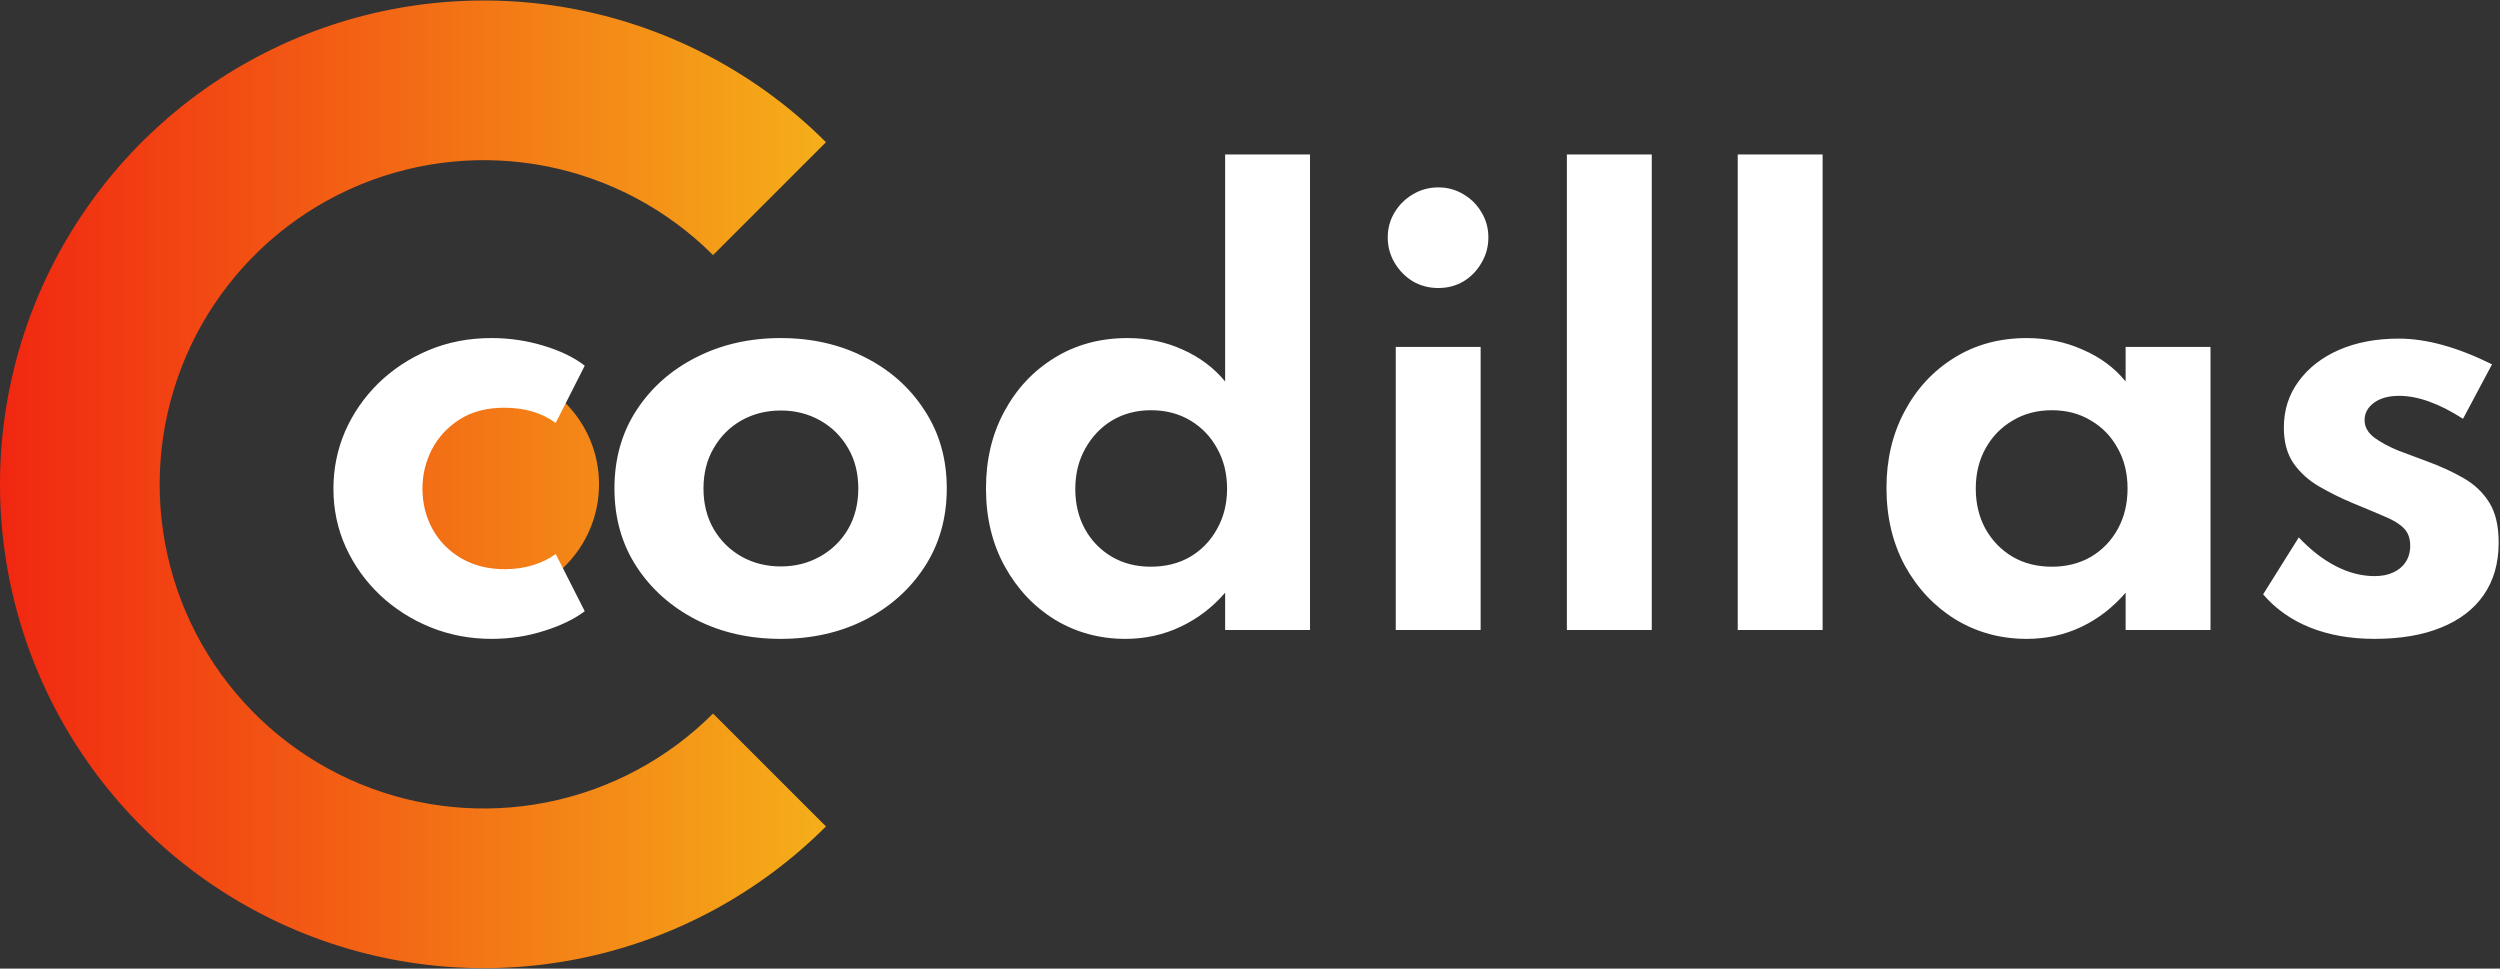 <svg width="542" height="210" xmlns="http://www.w3.org/2000/svg">
    <rect width="100%" height="100%" fill="#333333" stroke="none"/>
    <defs>
        <linearGradient gradientTransform="matrix(1,0,0,1,-0.59,-0.435)"
                        gradientUnits="userSpaceOnUse" y2="105.435" x2="179.657" y1="105.435" x1="0.59" id="Point">
            <stop stop-color="#F12711"/>
            <stop stop-color="#F5AF19" offset="1"/>
        </linearGradient>
        <linearGradient gradientTransform="matrix(1,0,0,1,-0.59,-0.435)"
                        gradientUnits="userSpaceOnUse" y2="105.435" x2="179.657" y1="105.435" x1="0.59" id="Circle">
            <stop stop-color="#F12711"/>
            <stop stop-color="#F5AF19" offset="1"/>
        </linearGradient>
    </defs>
    <g>
        <title>Logo</title>
        <g>
            <path fill="url(#Point)"
                  d="m129.87,105c0,13.793 -11.182,24.975 -24.975,24.975c-13.793,0 -24.975,-11.182 -24.975,-24.975c0,-13.793 11.182,-24.975 24.975,-24.975c13.793,0 24.975,11.182 24.975,24.975z"/>
            <path fill="url(#Circle)"
                  d="m179.067,179.172c-14.67,14.67 -33.36,24.66 -53.708,28.707c-20.348,4.048 -41.439,1.971 -60.606,-5.969c-19.167,-7.939 -35.549,-21.384 -47.075,-38.633c-11.526,-17.25 -17.678,-37.531 -17.678,-58.277c-0,-20.746 6.152,-41.027 17.678,-58.276c11.526,-17.25 27.908,-30.695 47.075,-38.634c19.167,-7.939 40.258,-10.017 60.606,-5.969c20.348,4.047 39.038,14.038 53.708,28.707l-24.477,24.477c-9.829,-9.829 -22.351,-16.522 -35.984,-19.234c-13.633,-2.712 -27.764,-1.32 -40.606,3.999c-12.842,5.319 -23.818,14.327 -31.541,25.885c-7.723,11.557 -11.844,25.145 -11.844,39.045c0,13.9 4.122,27.488 11.844,39.045c7.722,11.558 18.699,20.566 31.541,25.885c12.842,5.319 26.973,6.711 40.606,3.999c13.633,-2.711 26.155,-9.405 35.984,-19.234l24.477,24.477z"/>

        </g>
        <path fill="#fff"
              d="m106.573,138.507c-4.675,0 -9.091,-0.839 -13.247,-2.517c-4.116,-1.679 -7.752,-3.996 -10.909,-6.953c-3.157,-2.997 -5.634,-6.454 -7.433,-10.37c-1.798,-3.956 -2.697,-8.192 -2.697,-12.707c0,-4.356 0.839,-8.492 2.517,-12.408c1.718,-3.916 4.116,-7.393 7.193,-10.43c3.117,-3.037 6.753,-5.434 10.909,-7.193c4.196,-1.758 8.731,-2.637 13.606,-2.637c3.956,0 7.752,0.559 11.389,1.678c3.676,1.119 6.633,2.557 8.871,4.316l-6.294,12.408c-2.997,-2.198 -6.713,-3.297 -11.149,-3.297c-3.796,0 -7.013,0.839 -9.65,2.518c-2.637,1.678 -4.655,3.856 -6.054,6.534c-1.359,2.677 -2.038,5.495 -2.038,8.451c0,3.237 0.739,6.194 2.218,8.871c1.478,2.637 3.556,4.735 6.234,6.294c2.717,1.558 5.854,2.338 9.411,2.338c2.198,0 4.256,-0.3 6.174,-0.899c1.918,-0.599 3.537,-1.399 4.855,-2.398l6.294,12.408c-2.278,1.718 -5.215,3.137 -8.811,4.256c-3.596,1.159 -7.393,1.738 -11.389,1.738zm62.664,0c-6.753,0 -12.847,-1.379 -18.282,-4.136c-5.435,-2.797 -9.75,-6.633 -12.947,-11.508c-3.197,-4.915 -4.795,-10.569 -4.795,-16.963c0,-6.394 1.578,-12.028 4.735,-16.903c3.197,-4.915 7.513,-8.751 12.947,-11.508c5.474,-2.797 11.588,-4.196 18.342,-4.196c6.793,0 12.907,1.399 18.341,4.196c5.435,2.757 9.731,6.593 12.888,11.508c3.196,4.875 4.795,10.509 4.795,16.903c0,6.394 -1.599,12.048 -4.795,16.963c-3.157,4.875 -7.453,8.711 -12.888,11.508c-5.434,2.757 -11.548,4.136 -18.341,4.136zm0.06,-15.704c3.117,0 5.954,-0.719 8.511,-2.158c2.558,-1.439 4.576,-3.417 6.054,-5.934c1.479,-2.557 2.218,-5.495 2.218,-8.811c0,-3.317 -0.739,-6.234 -2.218,-8.751c-1.478,-2.558 -3.496,-4.556 -6.054,-5.994c-2.557,-1.439 -5.394,-2.158 -8.511,-2.158c-3.157,0 -6.014,0.719 -8.571,2.158c-2.518,1.438 -4.516,3.437 -5.994,5.994c-1.478,2.518 -2.218,5.434 -2.218,8.751c0,3.317 0.739,6.254 2.218,8.811c1.478,2.518 3.477,4.495 5.994,5.934c2.557,1.438 5.415,2.158 8.571,2.158zm74.674,15.704c-5.555,0 -10.63,-1.379 -15.225,-4.136c-4.555,-2.797 -8.192,-6.653 -10.909,-11.568c-2.717,-4.915 -4.076,-10.549 -4.076,-16.903c0,-6.234 1.319,-11.788 3.956,-16.663c2.637,-4.915 6.254,-8.791 10.849,-11.628c4.636,-2.877 9.93,-4.316 15.884,-4.316c4.316,0 8.312,0.839 11.988,2.517c3.677,1.638 6.734,3.936 9.171,6.893l0,-49.211l18.402,0l0,103.097l-18.402,0l0,-8.092c-2.717,3.157 -5.934,5.614 -9.65,7.373c-3.716,1.758 -7.712,2.637 -11.988,2.637zm5.514,-15.644c3.237,0 6.094,-0.719 8.572,-2.158c2.477,-1.478 4.415,-3.497 5.814,-6.054c1.438,-2.558 2.158,-5.455 2.158,-8.691c0,-3.277 -0.72,-6.194 -2.158,-8.751c-1.399,-2.557 -3.337,-4.575 -5.814,-6.054c-2.478,-1.478 -5.315,-2.218 -8.512,-2.218c-3.157,0 -5.974,0.739 -8.451,2.218c-2.438,1.478 -4.376,3.517 -5.815,6.114c-1.438,2.557 -2.157,5.474 -2.157,8.751c0,3.237 0.699,6.134 2.098,8.691c1.398,2.518 3.336,4.516 5.814,5.994c2.477,1.439 5.294,2.158 8.451,2.158zm53.115,13.726l0,-61.379l18.401,0l0,61.379l-18.401,0zm9.23,-74.146c-1.998,0 -3.836,-0.479 -5.514,-1.438c-1.638,-0.999 -2.957,-2.338 -3.956,-4.016c-0.999,-1.678 -1.499,-3.517 -1.499,-5.514c0,-1.998 0.5,-3.816 1.499,-5.455c0.999,-1.638 2.318,-2.937 3.956,-3.896c1.678,-0.999 3.516,-1.498 5.514,-1.498c1.998,0 3.817,0.499 5.455,1.498c1.638,0.959 2.937,2.258 3.896,3.896c0.999,1.638 1.499,3.457 1.499,5.455c0,1.998 -0.5,3.836 -1.499,5.514c-0.959,1.678 -2.258,3.017 -3.896,4.016c-1.638,0.959 -3.457,1.438 -5.455,1.438zm27.871,74.146l0,-103.097l18.401,0l0,103.097l-18.401,0zm37.041,0l0,-103.097l18.401,0l0,103.097l-18.401,0zm62.635,1.918c-5.634,0 -10.769,-1.399 -15.405,-4.196c-4.595,-2.837 -8.251,-6.713 -10.969,-11.628c-2.677,-4.955 -4.016,-10.589 -4.016,-16.903c0,-6.154 1.299,-11.668 3.897,-16.543c2.597,-4.915 6.173,-8.791 10.729,-11.628c4.595,-2.877 9.85,-4.316 15.764,-4.316c4.356,0 8.412,0.839 12.168,2.517c3.796,1.638 6.893,3.936 9.291,6.893l0,-7.492l18.401,0l0,61.379l-18.401,0l0,-8.092c-2.798,3.237 -6.014,5.714 -9.651,7.433c-3.636,1.718 -7.572,2.577 -11.808,2.577zm5.455,-15.644c3.196,0 6.034,-0.719 8.511,-2.158c2.478,-1.478 4.416,-3.497 5.814,-6.054c1.399,-2.558 2.098,-5.475 2.098,-8.751c0,-3.317 -0.719,-6.234 -2.158,-8.751c-1.398,-2.558 -3.336,-4.556 -5.814,-5.994c-2.437,-1.478 -5.255,-2.218 -8.451,-2.218c-3.157,0 -5.974,0.739 -8.452,2.218c-2.477,1.438 -4.436,3.437 -5.874,5.994c-1.439,2.557 -2.158,5.474 -2.158,8.751c0,3.277 0.699,6.194 2.098,8.751c1.439,2.557 3.397,4.575 5.874,6.054c2.478,1.439 5.315,2.158 8.512,2.158zm69.968,15.644c-5.194,0 -9.85,-0.819 -13.966,-2.457c-4.076,-1.639 -7.472,-4.036 -10.19,-7.193l7.733,-12.348c2.557,2.717 5.235,4.795 8.032,6.234c2.797,1.438 5.594,2.158 8.391,2.158c1.559,0 2.897,-0.26 4.016,-0.779c1.159,-0.519 2.058,-1.259 2.698,-2.218c0.679,-0.999 1.019,-2.198 1.019,-3.596c0,-1.598 -0.46,-2.857 -1.379,-3.776c-0.879,-0.919 -2.238,-1.758 -4.076,-2.518c-1.838,-0.799 -4.216,-1.798 -7.133,-2.997c-2.477,-1.039 -4.855,-2.218 -7.133,-3.537c-2.277,-1.319 -4.136,-2.997 -5.574,-5.035c-1.399,-2.038 -2.098,-4.615 -2.098,-7.732c0,-3.796 1.059,-7.133 3.177,-10.01c2.118,-2.917 5.035,-5.195 8.751,-6.833c3.756,-1.638 8.072,-2.458 12.947,-2.458c3.037,0 6.214,0.46 9.531,1.379c3.356,0.919 6.933,2.318 10.729,4.196l-6.294,11.808c-5.155,-3.317 -9.77,-4.975 -13.846,-4.975c-2.278,0 -4.096,0.499 -5.455,1.498c-1.358,0.999 -2.038,2.258 -2.038,3.776c0,1.439 0.7,2.697 2.098,3.776c1.439,1.039 3.177,1.978 5.215,2.817c2.078,0.799 4.056,1.538 5.934,2.218c3.077,1.119 5.794,2.358 8.152,3.716c2.398,1.359 4.276,3.137 5.634,5.335c1.359,2.158 2.038,5.055 2.038,8.691c0,4.436 -1.079,8.212 -3.236,11.329c-2.118,3.077 -5.195,5.434 -9.231,7.073c-3.996,1.638 -8.811,2.457 -14.446,2.457z"/>
    </g>
</svg>
